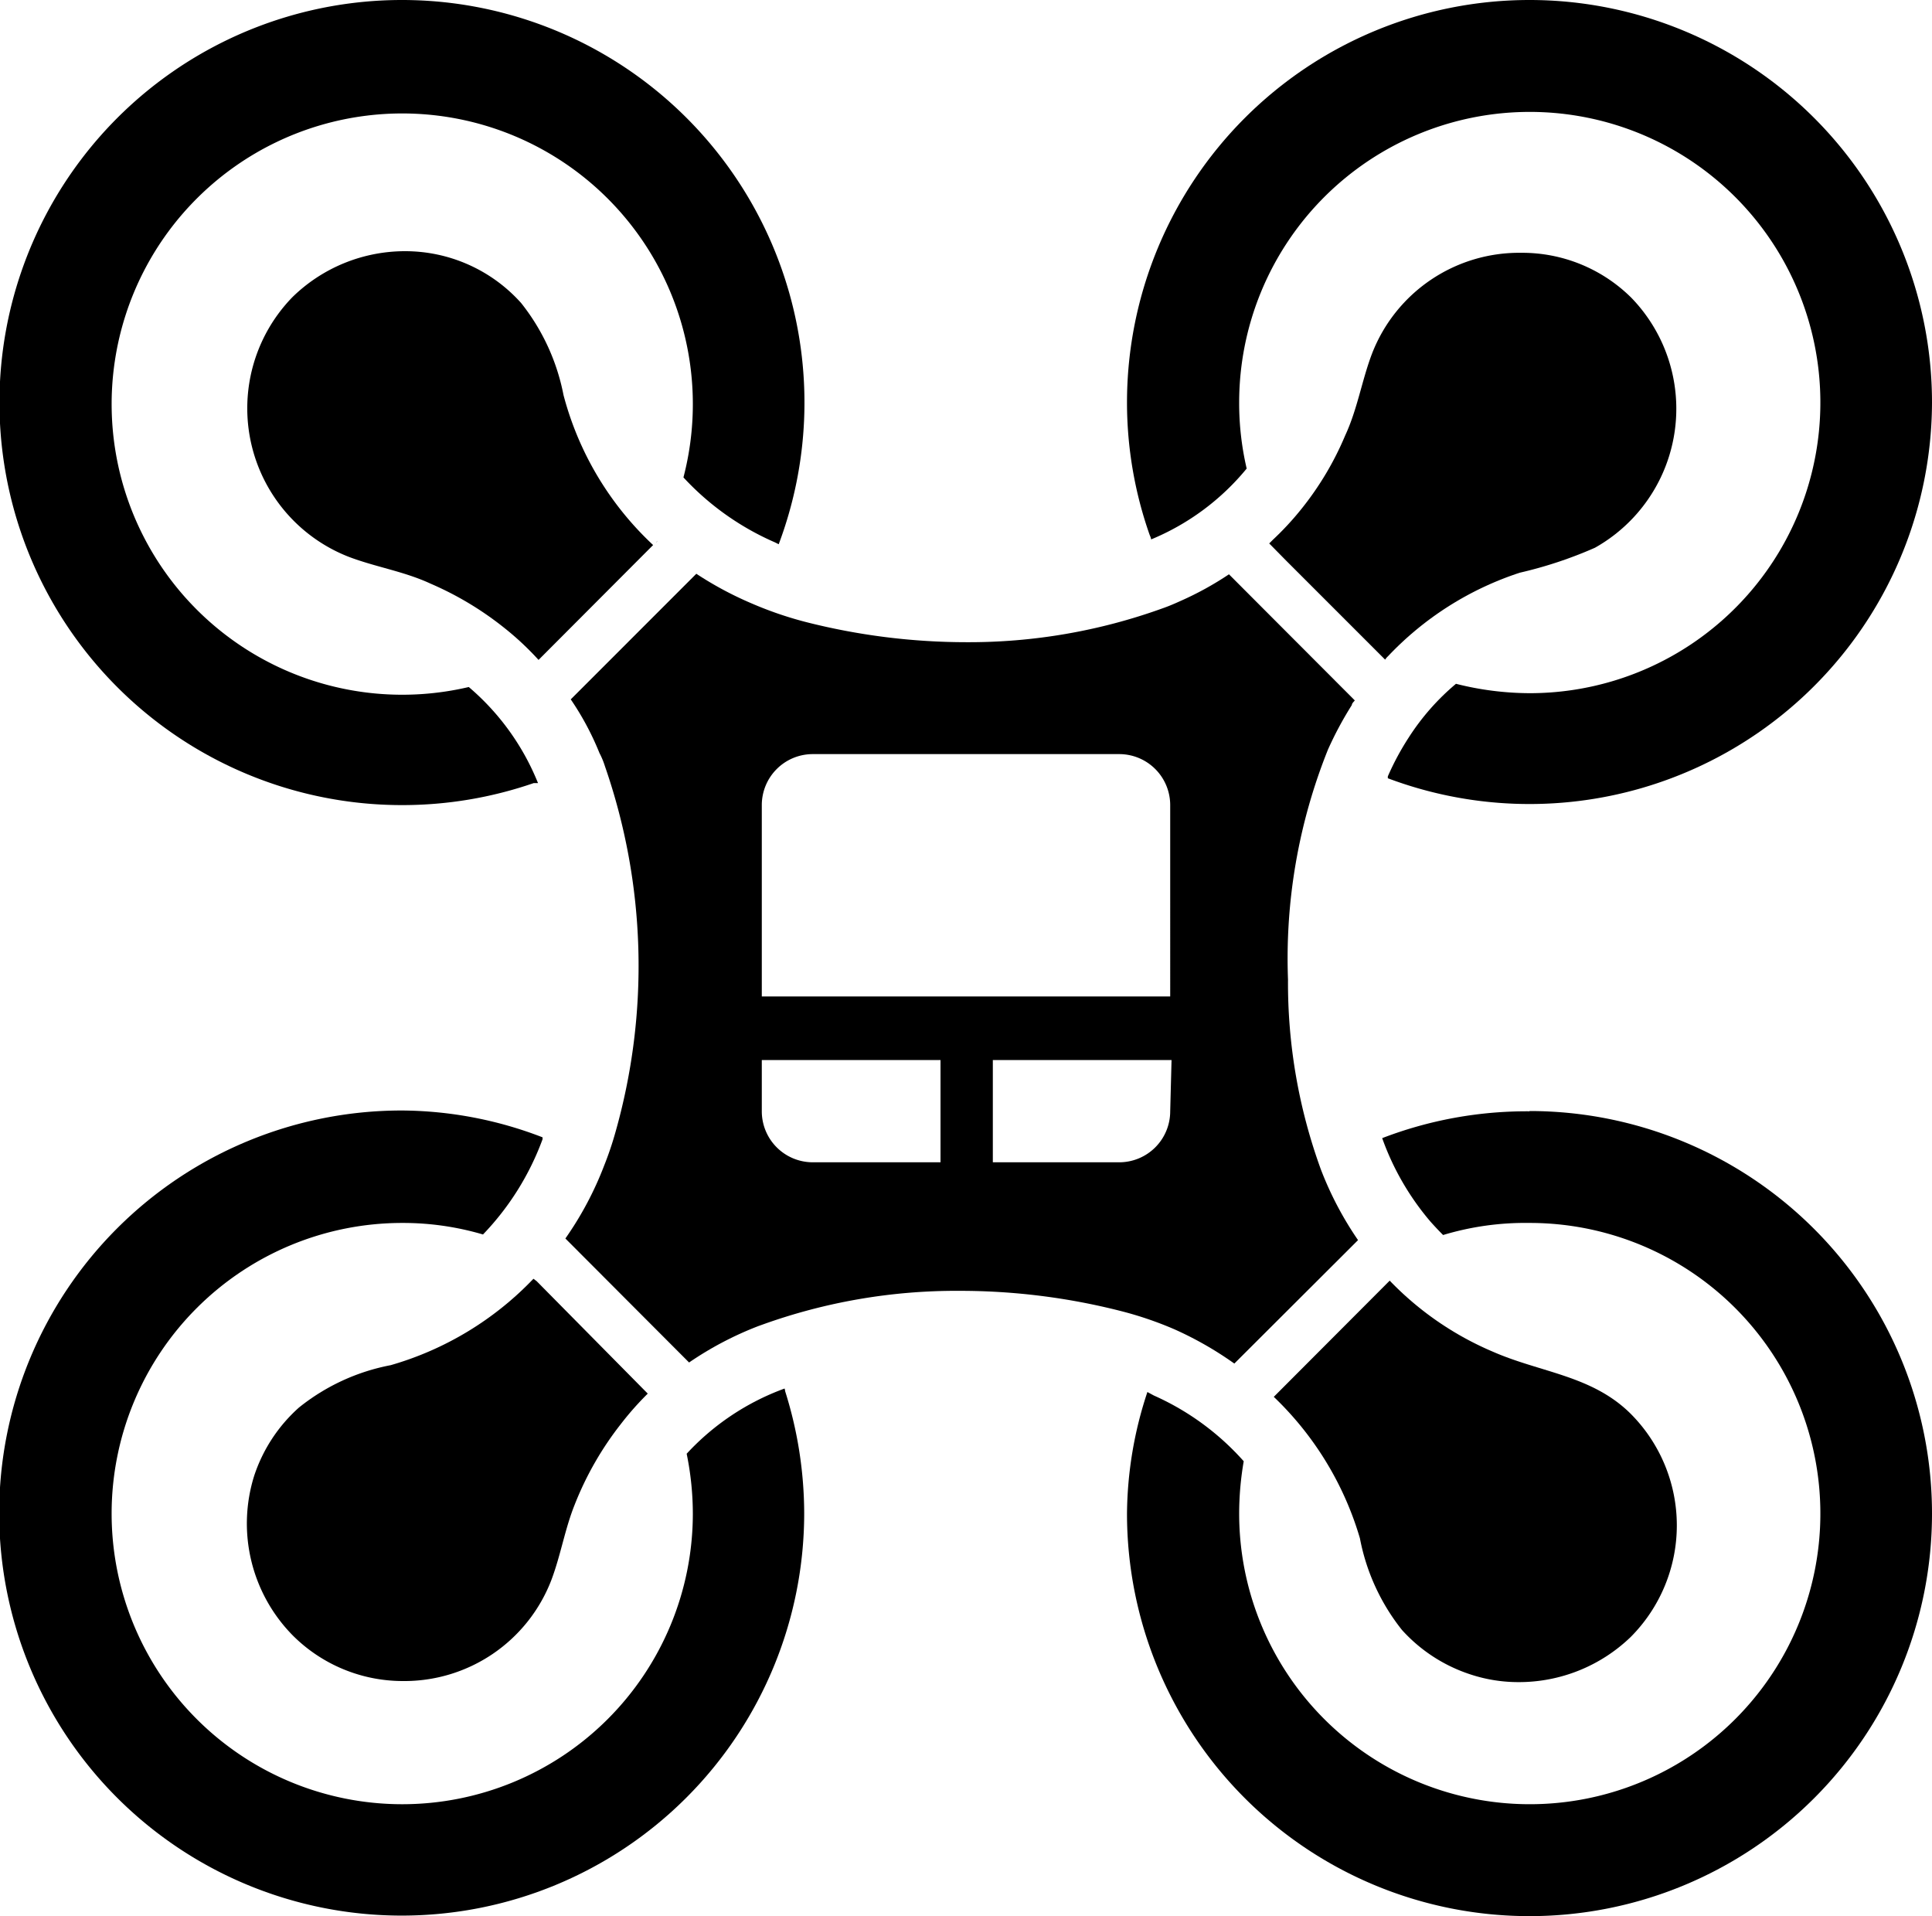 <svg xmlns="http://www.w3.org/2000/svg" width="72" height="71.4" viewBox="0 0 72 71.4"><path d="M15,30a15,15,0,0,0,4.89-.82l.16,0h0a9.2,9.2,0,0,0-2.58-3.58,10.83,10.83,0,1,1,8-7.81,10.16,10.16,0,0,0,3.41,2.42l.14.07h0A15,15,0,1,0,15,30Z"/><path d="M42.9,20.1h0v0a9.11,9.11,0,0,0,3.56-2.64A10.72,10.72,0,0,1,46.18,15,10.83,10.83,0,1,1,57,25.83a11.3,11.3,0,0,1-2.74-.35,8.84,8.84,0,0,0-1.76,2,10,10,0,0,0-.78,1.45l0,.07h0v0A15,15,0,0,0,72,15a15,15,0,1,0-30,0,14.86,14.86,0,0,0,.84,4.92C42.87,20,42.88,20,42.9,20.1Z"/><path d="M29.24,51.74h0v0a9.3,9.3,0,0,0-3.65,2.43,11.15,11.15,0,0,1,.23,2.25A10.83,10.83,0,1,1,15,45.57,10.54,10.54,0,0,1,18,46a10.18,10.18,0,0,0,2.22-3.55l0-.07h0v0a14.73,14.73,0,0,0-5.25-1,15,15,0,1,0,15,15,15.18,15.18,0,0,0-.71-4.54A.56.56,0,0,0,29.24,51.74Z"/><path d="M57,41.41a15,15,0,0,0-5.49,1h0a9.92,9.92,0,0,0,1.79,3.1c.16.18.31.34.48.51A10.59,10.59,0,0,1,57,45.57,10.83,10.83,0,1,1,46.18,56.4a11.49,11.49,0,0,1,.17-1.95A9.81,9.81,0,0,0,43,52l-.24-.13h0A14.66,14.66,0,0,0,42,56.4a15,15,0,1,0,15-15Z"/><path d="M47.92,20.88l3.21,3.21.49.49a.63.63,0,0,1,.11-.13,11.8,11.8,0,0,1,4.91-3.11,15.59,15.59,0,0,0,2.8-.93,5.94,5.94,0,0,0,1.35-9.32l0,0a5.77,5.77,0,0,0-4.1-1.67,5.88,5.88,0,0,0-5.56,3.76c-.38,1-.54,2.06-1,3.05a11.42,11.42,0,0,1-1.61,2.71,10.93,10.93,0,0,1-1.08,1.17l-.14.14h0v0Z"/><path d="M21,14.72a7.93,7.93,0,0,0-1.58-3.43,5.8,5.8,0,0,0-4.33-1.93,6,6,0,0,0-4.19,1.71v0A5.94,5.94,0,0,0,13,20.75c1,.38,2.06.54,3.05,1a12,12,0,0,1,2.71,1.62,10.82,10.82,0,0,1,1.31,1.22s0,0,0,0l0,0h0v0h0l4.06-4.07.21-.21h0l0,0A11.72,11.72,0,0,1,21,14.72Z"/><path d="M50.68,57.32a7.82,7.82,0,0,0,1.57,3.42,5.9,5.9,0,0,0,2.57,1.66,5.69,5.69,0,0,0,1.77.28A6,6,0,0,0,60.77,61l0,0a5.89,5.89,0,0,0,0-8.32c-1.44-1.43-3.35-1.53-5.13-2.31a11.63,11.63,0,0,1-3.85-2.65l-4.24,4.25-.08.08h0A11.94,11.94,0,0,1,50.68,57.32Z"/><path d="M19.88,47.65h0v0a11.89,11.89,0,0,1-5.32,3.22,7.78,7.78,0,0,0-3.42,1.58A5.87,5.87,0,0,0,9.47,55a5.94,5.94,0,0,0,1.44,5.94v0A5.8,5.8,0,0,0,15,62.64a5.87,5.87,0,0,0,5.55-3.77c.35-.93.5-1.89.87-2.81a11.93,11.93,0,0,1,1.72-3,11.14,11.14,0,0,1,1-1.13L20,47.74Z"/><path d="M24.51,20.15l-.07.07,0,0A.26.26,0,0,0,24.51,20.15Z"/><path d="M49.23,43.59A20.29,20.29,0,0,1,48,36.5a20.88,20.88,0,0,1,1.49-8.57,13.24,13.24,0,0,1,.89-1.66c0-.06.07-.12.11-.17s0,0,0,0L45.8,21.4a11.89,11.89,0,0,1-1.82,1c-.22.1-.43.19-.66.27A21.24,21.24,0,0,1,36,23.93a24.3,24.3,0,0,1-6-.76,13.73,13.73,0,0,1-2-.69,13,13,0,0,1-2.05-1.1l-4.68,4.68a10.49,10.49,0,0,1,1.07,2,2.86,2.86,0,0,1,.2.48,22.7,22.7,0,0,1,.39,13.67,12.29,12.29,0,0,1-.41,1.21,12.5,12.5,0,0,1-1.45,2.73l4.61,4.62a12.54,12.54,0,0,1,2.59-1.36l.14-.05a21.32,21.32,0,0,1,7.35-1.26,24.27,24.27,0,0,1,6,.75,13.33,13.33,0,0,1,2,.68A12.93,12.93,0,0,1,46,50.81l4.61-4.6A12.62,12.62,0,0,1,49.23,43.59Zm-14.18-.28H30.29a1.9,1.9,0,0,1-1.9-1.9V39.5h6.66Zm8.56-1.9a1.9,1.9,0,0,1-1.9,1.9H37V39.5h6.66Zm0-4.28H28.39V30a1.9,1.9,0,0,1,1.9-1.9H41.71a1.9,1.9,0,0,1,1.9,1.9Z"/></svg>